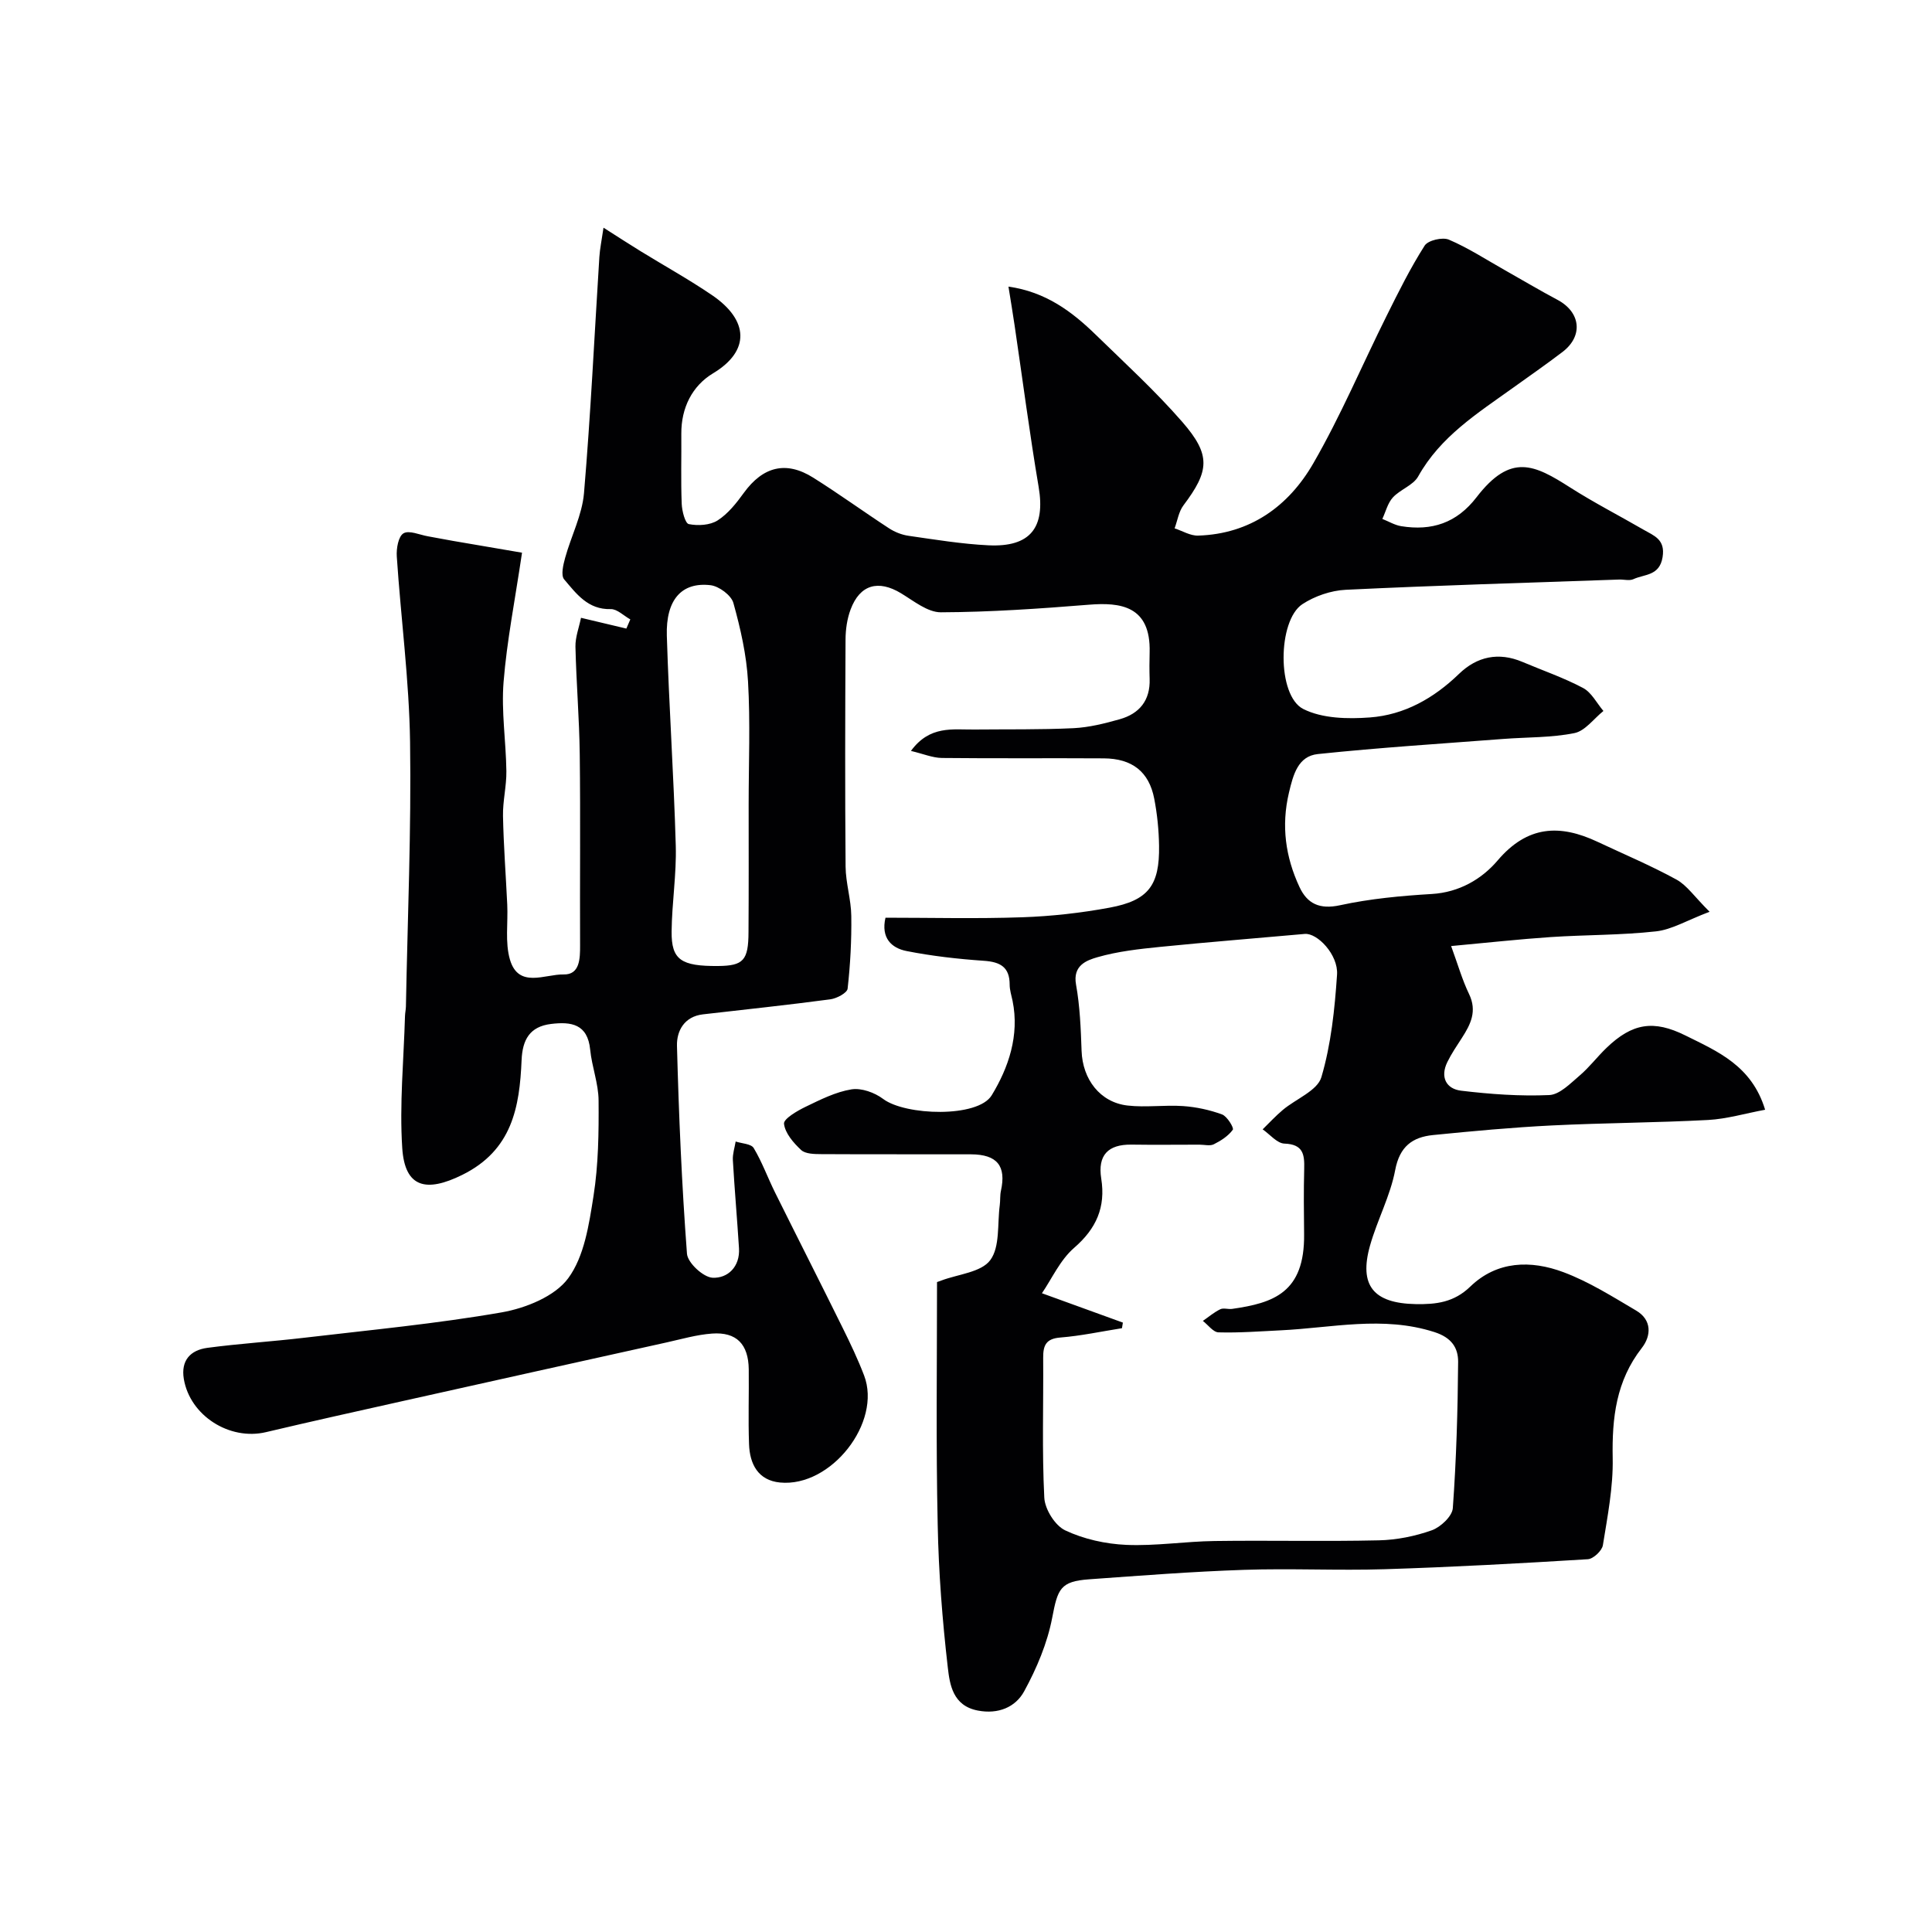 <svg enable-background="new 0 0 400 400" viewBox="0 0 400 400" xmlns="http://www.w3.org/2000/svg"><path d="m194 265.44c.59-.21.74-.26.89-.32 3.49-1.32 8.25-1.69 10.13-4.22 2.05-2.76 1.45-7.5 1.97-11.38.13-.98.03-2.01.24-2.97 1.14-5.15-.77-7.54-6.21-7.56-10.33-.03-20.67.02-31-.04-1.42-.01-3.26-.03-4.15-.85-1.59-1.48-3.33-3.49-3.55-5.44-.11-1.02 2.74-2.68 4.51-3.53 3.04-1.47 6.19-3.06 9.46-3.59 2.05-.33 4.8.66 6.55 1.98 4.58 3.46 19.62 3.95 22.48-.75 3.48-5.71 5.78-12.41 4.32-19.56-.23-1.11-.6-2.23-.6-3.35 0-3.65-1.95-4.71-5.35-4.94-5.36-.37-10.75-.98-16.01-2.02-3.08-.61-5.33-2.68-4.35-6.9 9.41 0 18.89.24 28.35-.09 6.04-.21 12.11-.89 18.05-1.99 8.04-1.49 10.37-4.62 10.24-12.82-.05-3.26-.38-6.55-1-9.75-1.08-5.58-4.57-8.3-10.44-8.34-11.17-.07-22.33.04-33.5-.08-1.93-.02-3.86-.85-6.43-1.46 3.9-5.33 8.66-4.38 13.11-4.43 6.86-.07 13.73.05 20.57-.28 3.21-.16 6.44-.97 9.55-1.85 4.08-1.15 6.34-3.91 6.19-8.35-.06-1.83-.05-3.67 0-5.5.26-9.68-6.11-10.38-12.58-9.86-10.2.82-20.42 1.53-30.64 1.57-2.75.01-5.62-2.35-8.25-3.94-4.7-2.84-8.51-1.81-10.44 3.35-.73 1.94-1.04 4.14-1.05 6.23-.08 15.67-.12 31.33.01 47 .03 3.41 1.14 6.82 1.18 10.23.07 5.02-.2 10.07-.76 15.05-.1.89-2.27 2.04-3.59 2.21-8.77 1.17-17.57 2.1-26.36 3.11-3.88.45-5.46 3.44-5.38 6.52.38 14.36.99 28.72 2.07 43.04.14 1.88 3.37 4.87 5.29 4.97 3.14.16 5.72-2.27 5.48-6.11-.38-6.09-.92-12.16-1.27-18.25-.07-1.26.37-2.56.58-3.84 1.28.42 3.2.47 3.73 1.34 1.73 2.88 2.89 6.11 4.39 9.14 4.66 9.39 9.41 18.73 14.05 28.13 1.59 3.22 3.14 6.47 4.42 9.82 3.71 9.72-6.82 23.19-17.4 22.17-4.55-.44-6.28-3.83-6.42-7.95-.19-5.16 0-10.33-.06-15.5-.07-5.18-2.52-7.75-7.58-7.39-3.21.23-6.37 1.16-9.54 1.86-18.09 4-36.19 8.02-54.27 12.06-9.53 2.13-19.06 4.24-28.56 6.49-7.56 1.79-15.73-3.42-17.01-11-.65-3.88 1.4-5.98 4.85-6.45 6.66-.89 13.38-1.3 20.05-2.09 13.66-1.61 27.38-2.9 40.92-5.26 4.96-.87 10.99-3.3 13.76-7.06 3.34-4.53 4.31-11.14 5.24-17.03 1.02-6.49 1.1-13.17 1.05-19.77-.02-3.51-1.39-6.99-1.74-10.53-.53-5.33-3.94-5.83-8.11-5.32-4.41.54-5.91 3.27-6.09 7.48-.41 9.75-1.95 18.66-12.29 23.77-7.43 3.67-11.88 2.69-12.42-5.56-.59-9.06.31-18.21.57-27.32.02-.66.17-1.31.19-1.97.34-18.27 1.13-36.54.86-54.8-.19-12.81-1.9-25.59-2.75-38.39-.11-1.64.32-4.16 1.39-4.79 1.16-.69 3.35.32 5.08.62s3.45.65 5.19.95c4.93.85 9.86 1.69 14.27 2.44-1.46 9.86-3.14 18.27-3.82 26.76-.49 6.1.5 12.31.58 18.47.04 3.09-.76 6.19-.7 9.27.12 6.12.59 12.24.88 18.36.18 3.81-.48 7.84.56 11.39 1.78 6.05 7.29 2.98 11.11 3.07 3.36.08 3.42-3.26 3.41-6.05-.06-13.17.09-26.33-.07-39.5-.09-7.44-.72-14.87-.89-22.31-.04-1.97.74-3.96 1.15-5.98 3.58.85 6.49 1.54 9.39 2.23.27-.63.55-1.27.82-1.9-1.36-.75-2.73-2.17-4.06-2.13-4.73.13-7.13-3.21-9.64-6.16-.71-.84-.19-3.02.21-4.47 1.24-4.49 3.51-8.84 3.9-13.38 1.38-16.26 2.15-32.58 3.18-48.88.11-1.71.47-3.4.86-6.08 3.1 1.97 5.37 3.45 7.68 4.87 4.93 3.03 10 5.84 14.78 9.09 7.63 5.19 7.95 11.55.22 16.19-4.32 2.6-6.61 7.16-6.57 12.52.04 4.83-.11 9.67.08 14.5.06 1.49.71 4.04 1.47 4.2 1.9.38 4.39.24 5.96-.76 2.16-1.38 3.9-3.59 5.44-5.72 3.95-5.43 8.72-6.69 14.37-3.13 5.32 3.34 10.41 7.04 15.67 10.47 1.19.78 2.65 1.36 4.05 1.56 5.5.79 11.01 1.7 16.55 1.97 8.69.42 11.81-3.68 10.39-12.08-1.88-11.12-3.33-22.3-4.98-33.46-.38-2.56-.8-5.11-1.27-8.02 7.71 1.09 13.13 5.15 18.07 9.96 6.07 5.91 12.35 11.66 17.9 18.03 6 6.89 5.64 10.15.26 17.3-.98 1.3-1.24 3.16-1.83 4.76 1.63.53 3.27 1.56 4.88 1.5 10.8-.34 18.72-6.1 23.83-14.95 5.68-9.84 10.12-20.39 15.2-30.58 2.45-4.93 4.91-9.88 7.86-14.51.7-1.1 3.7-1.8 5.02-1.23 3.99 1.7 7.68 4.11 11.49 6.26 3.66 2.06 7.27 4.22 10.98 6.19 4.82 2.56 5.39 7.49 1.05 10.8-3.37 2.57-6.86 4.99-10.3 7.46-7.32 5.25-14.98 10.05-19.58 18.31-1.03 1.84-3.71 2.69-5.24 4.35-1.07 1.17-1.48 2.94-2.18 4.45 1.3.51 2.56 1.28 3.9 1.5 6.33 1.02 11.49-.64 15.61-6 7.09-9.21 11.98-6.73 19.38-2.01 4.92 3.14 10.13 5.81 15.19 8.74 2.16 1.25 4.54 1.99 3.94 5.68-.63 3.92-3.75 3.5-6.04 4.56-.83.38-1.97.04-2.97.08-18.87.66-37.74 1.21-56.6 2.12-3.05.15-6.41 1.3-8.97 2.98-5.14 3.39-5.29 18.93.19 21.7 3.92 1.98 9.21 2.09 13.79 1.75 7.14-.53 13.23-3.97 18.44-9.01 3.73-3.61 8.2-4.58 13.14-2.49 4.2 1.78 8.55 3.27 12.56 5.4 1.75.93 2.83 3.13 4.21 4.76-1.99 1.59-3.78 4.13-6 4.58-4.8.97-9.82.83-14.74 1.21-12.8.98-25.62 1.79-38.38 3.13-4.1.43-5.1 4.23-5.99 8.01-1.62 6.87-.71 13.3 2.18 19.51 1.61 3.46 4.16 4.7 8.4 3.78 6.21-1.35 12.64-1.95 19.01-2.33 5.69-.34 10.36-3.11 13.61-6.93 6.18-7.27 12.88-7.55 20.7-3.87 5.46 2.57 11.05 4.92 16.34 7.82 2.17 1.19 3.71 3.54 6.85 6.66-4.72 1.79-7.82 3.7-11.1 4.06-7.21.8-14.52.7-21.78 1.18-6.53.44-13.03 1.16-20.63 1.86 1.4 3.82 2.3 7.01 3.72 9.95 1.69 3.52.33 6.25-1.49 9.07-1.06 1.64-2.17 3.27-3.02 5.01-1.51 3.1-.25 5.55 2.88 5.92 6.04.72 12.18 1.17 18.23.9 2.17-.1 4.38-2.42 6.3-4.05 2.01-1.71 3.63-3.88 5.55-5.72 5.34-5.14 9.76-5.83 16.31-2.58 6.69 3.32 13.75 6.25 16.53 15.39-4.1.76-7.93 1.91-11.82 2.12-10.75.57-21.54.6-32.29 1.13-8.23.41-16.44 1.17-24.64 1.99-4.27.43-6.92 2.36-7.84 7.25-1.01 5.35-3.72 10.35-5.21 15.63-2.34 8.3.74 11.95 9.43 12.12 4.26.08 7.94-.35 11.32-3.62 5.54-5.36 12.57-5.51 19.29-2.99 5.28 1.97 10.17 5.07 15.06 7.95 3.28 1.93 3.14 5.21 1.17 7.74-5.33 6.83-6.19 14.49-6.03 22.81.12 6-1.07 12.05-2.03 18.03-.18 1.14-1.98 2.83-3.11 2.9-14.02.86-28.05 1.63-42.09 2.07-9.69.3-19.41-.2-29.1.13-10.71.36-21.4 1.19-32.09 1.96-5.96.43-6.48 1.98-7.62 7.94-1.01 5.29-3.22 10.52-5.82 15.27-1.79 3.26-5.35 4.78-9.59 3.96-5.15-.99-5.8-5.33-6.21-8.93-1.13-9.81-1.9-19.7-2.09-29.57-.37-16.6-.14-33.26-.14-50.21zm38.48 8.39c-.06.39-.13.77-.19 1.16-4.25.67-8.48 1.59-12.76 1.93-2.95.23-3.57 1.61-3.55 4.17.07 9.66-.26 19.34.23 28.98.12 2.41 2.23 5.79 4.34 6.78 3.85 1.82 8.36 2.81 12.64 3 6.07.26 12.19-.72 18.29-.8 11.33-.16 22.66.12 33.99-.14 3.69-.08 7.5-.85 10.97-2.08 1.82-.65 4.23-2.91 4.35-4.58.73-10.07 1.02-20.18 1.1-30.28.02-2.91-1.35-5.04-4.92-6.18-10.66-3.42-21.21-.87-31.81-.36-4.29.21-8.59.54-12.88.42-1.1-.03-2.16-1.54-3.24-2.37 1.19-.82 2.32-1.79 3.6-2.41.67-.33 1.65.04 2.47-.08 8.51-1.22 15.03-3.33 14.89-15.46-.05-4.5-.1-9 .02-13.5.08-2.99-.18-5.12-4.09-5.26-1.53-.05-3.01-1.91-4.51-2.95 1.38-1.35 2.69-2.78 4.17-4.02 2.72-2.29 7.17-3.99 7.99-6.79 2.01-6.81 2.76-14.08 3.24-21.22.28-4.12-4.09-8.67-6.69-8.43-9.97.9-19.95 1.68-29.91 2.68-4.37.44-8.81.93-13.01 2.14-2.25.65-5.14 1.7-4.43 5.66.81 4.5.99 9.14 1.15 13.73.2 5.88 3.82 10.67 9.53 11.32 3.78.43 7.67-.15 11.48.11 2.73.19 5.5.79 8.07 1.73 1.06.39 2.5 2.79 2.23 3.17-.93 1.29-2.45 2.27-3.93 3.01-.8.4-1.96.08-2.96.08-4.69 0-9.38.06-14.07-.01-4.87-.07-7.05 2.19-6.28 7.04.94 5.91-1.01 10.35-5.62 14.34-2.9 2.51-4.61 6.4-6.66 9.39 6.19 2.24 11.48 4.16 16.76 6.08zm-77.48-107.3c0-8.48.36-16.99-.13-25.44-.31-5.47-1.55-10.95-3.03-16.25-.44-1.59-2.97-3.47-4.73-3.68-5.98-.7-9.27 3-9.05 10.45.44 14.49 1.44 28.97 1.85 43.47.17 5.91-.8 11.84-.86 17.77-.06 5.88 1.96 7.21 9.65 7.15 5.21-.05 6.25-1.17 6.27-7.02.06-8.82.03-17.63.03-26.45z" fill="#010103"/></svg>